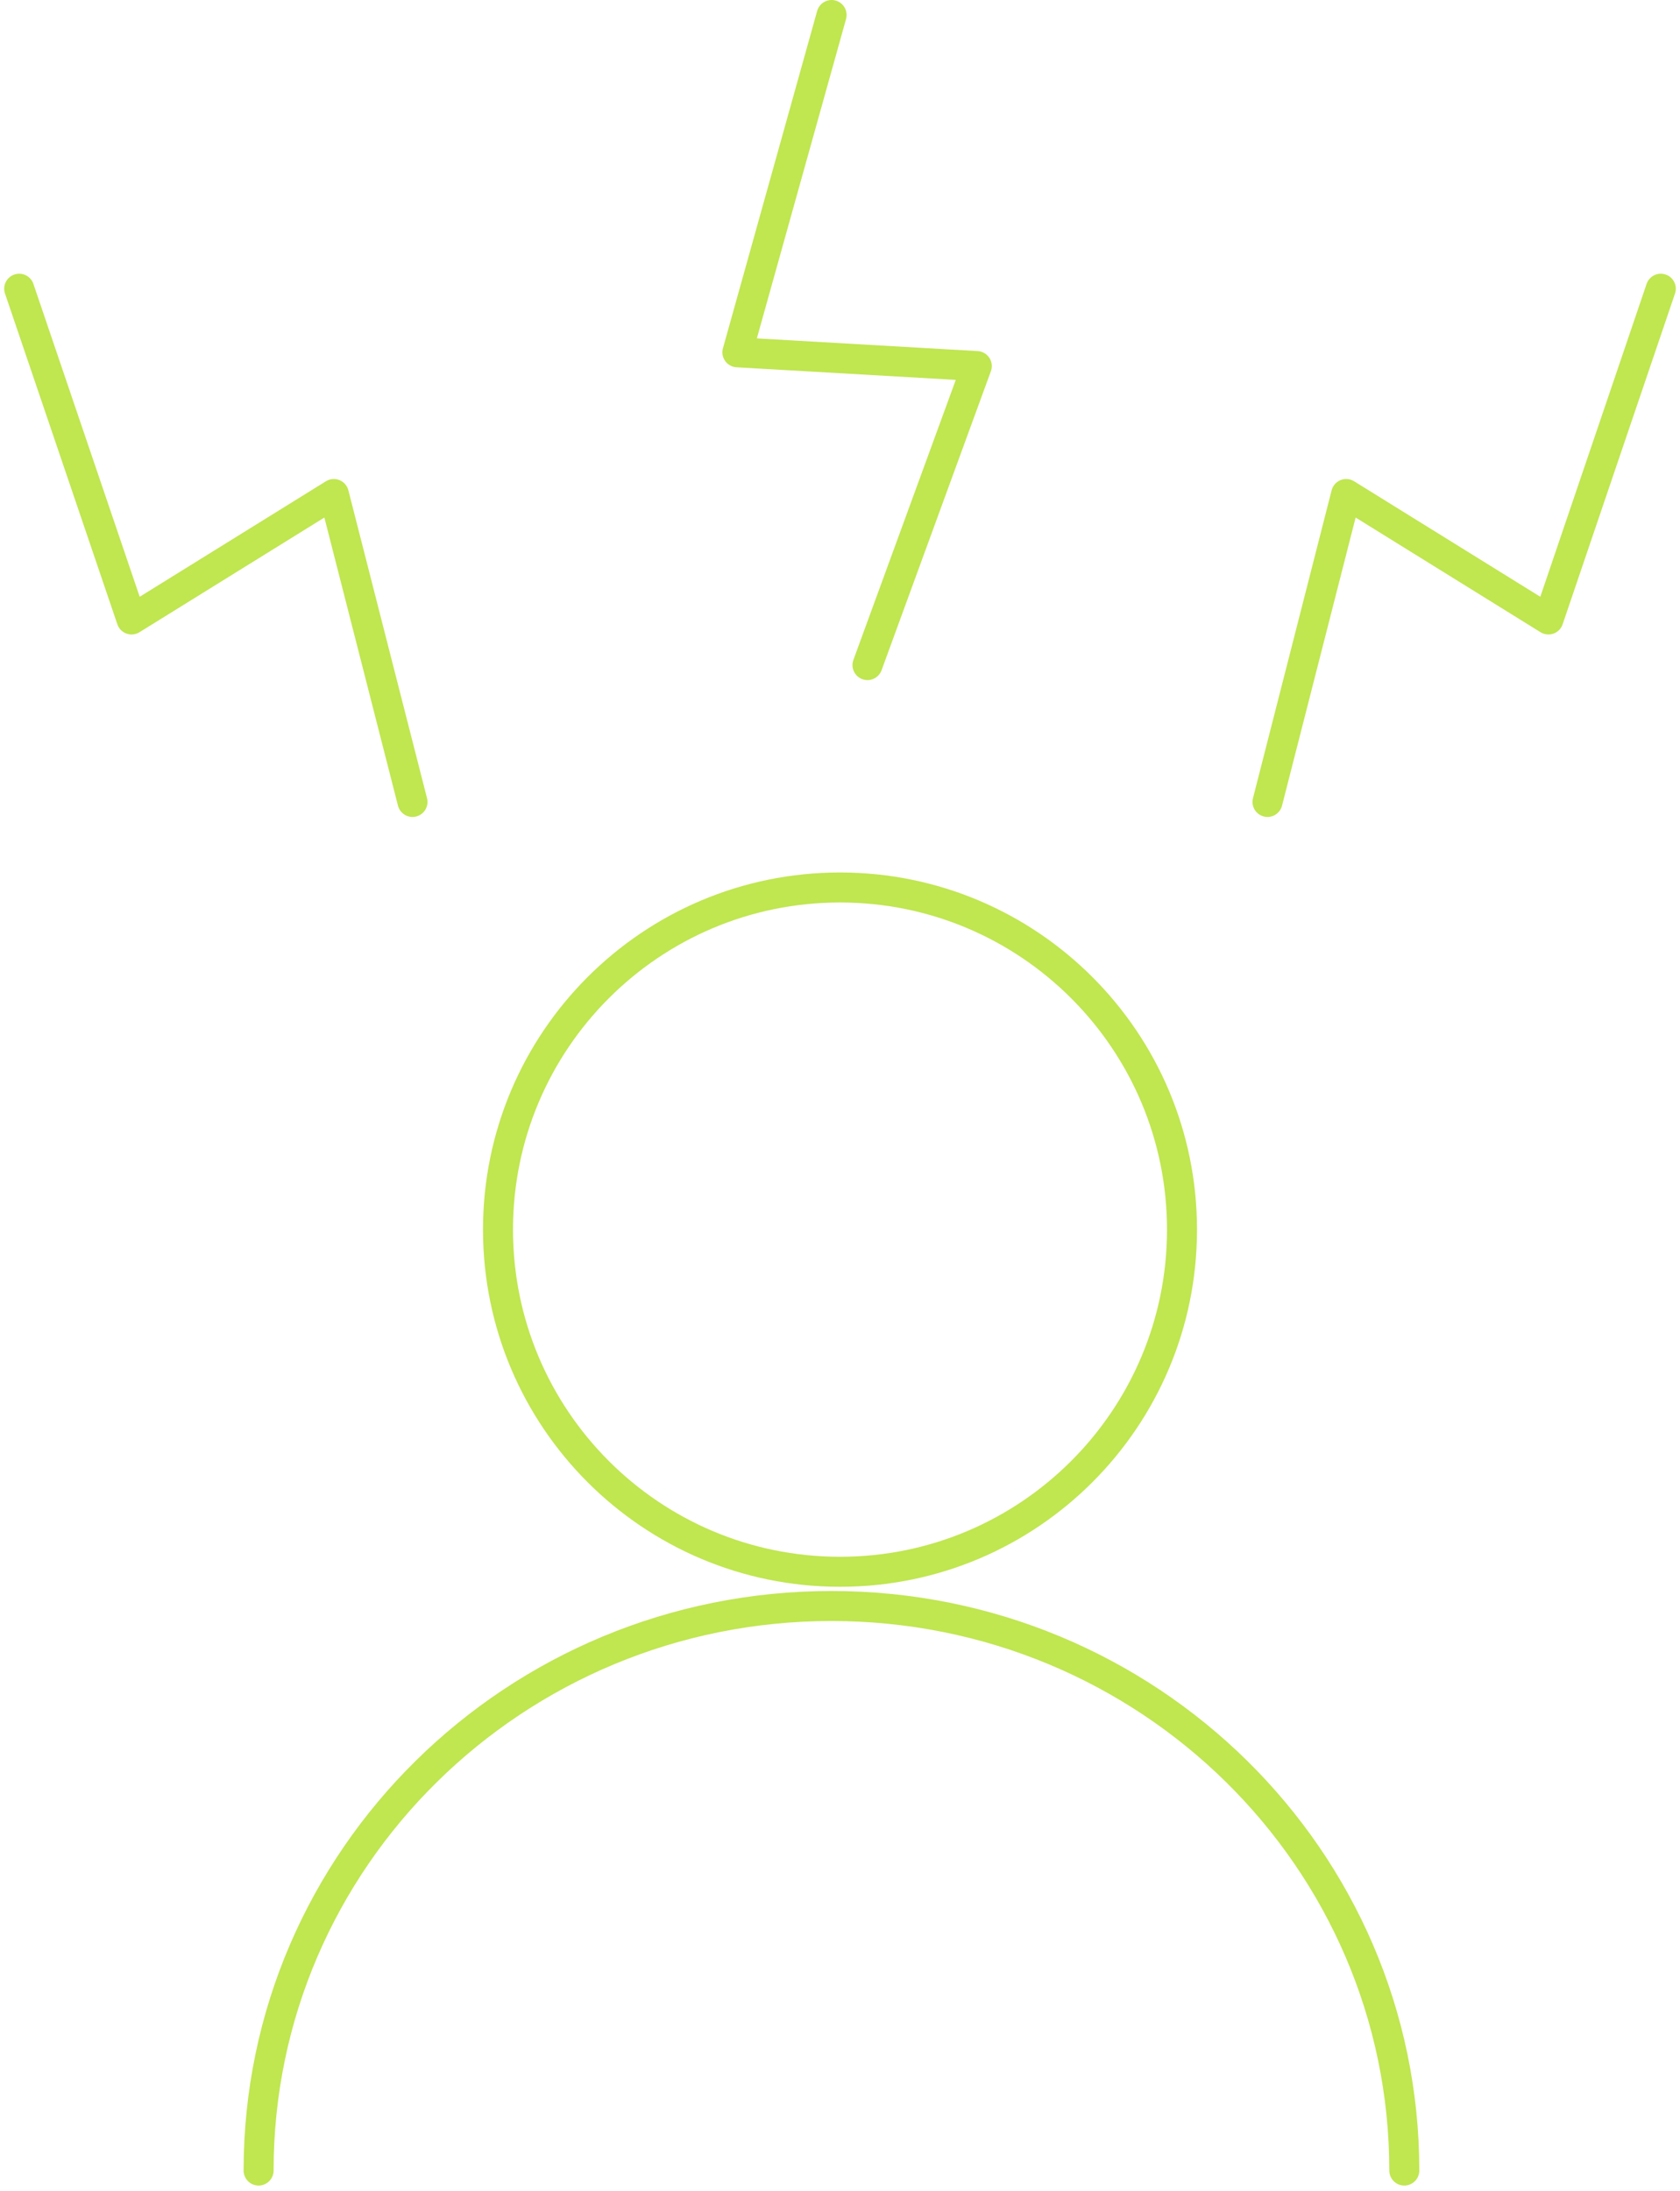 <svg width="112" height="146" xmlns="http://www.w3.org/2000/svg"><path d="M78.8 81.94c0-12.592-10.208-22.8-22.8-22.8s-22.8 10.208-22.8 22.8 10.208 22.8 22.8 22.8 22.8-10.208 22.8-22.8zm14.82 62.7c0-20.777-17.099-37.62-38.19-37.62-21.091 0-38.19 16.843-38.19 37.62M1.28 19.24l7.491 22.04 13.485-8.36L27.5 53.44m83.22-34.2l-7.491 22.04-13.485-8.36L84.5 53.44M55.44 1l-6.28 22.477 15.96.917-7.288 19.926" stroke="#C0E650" stroke-width="2" fill="none" stroke-linecap="round" stroke-linejoin="round"/></svg>
